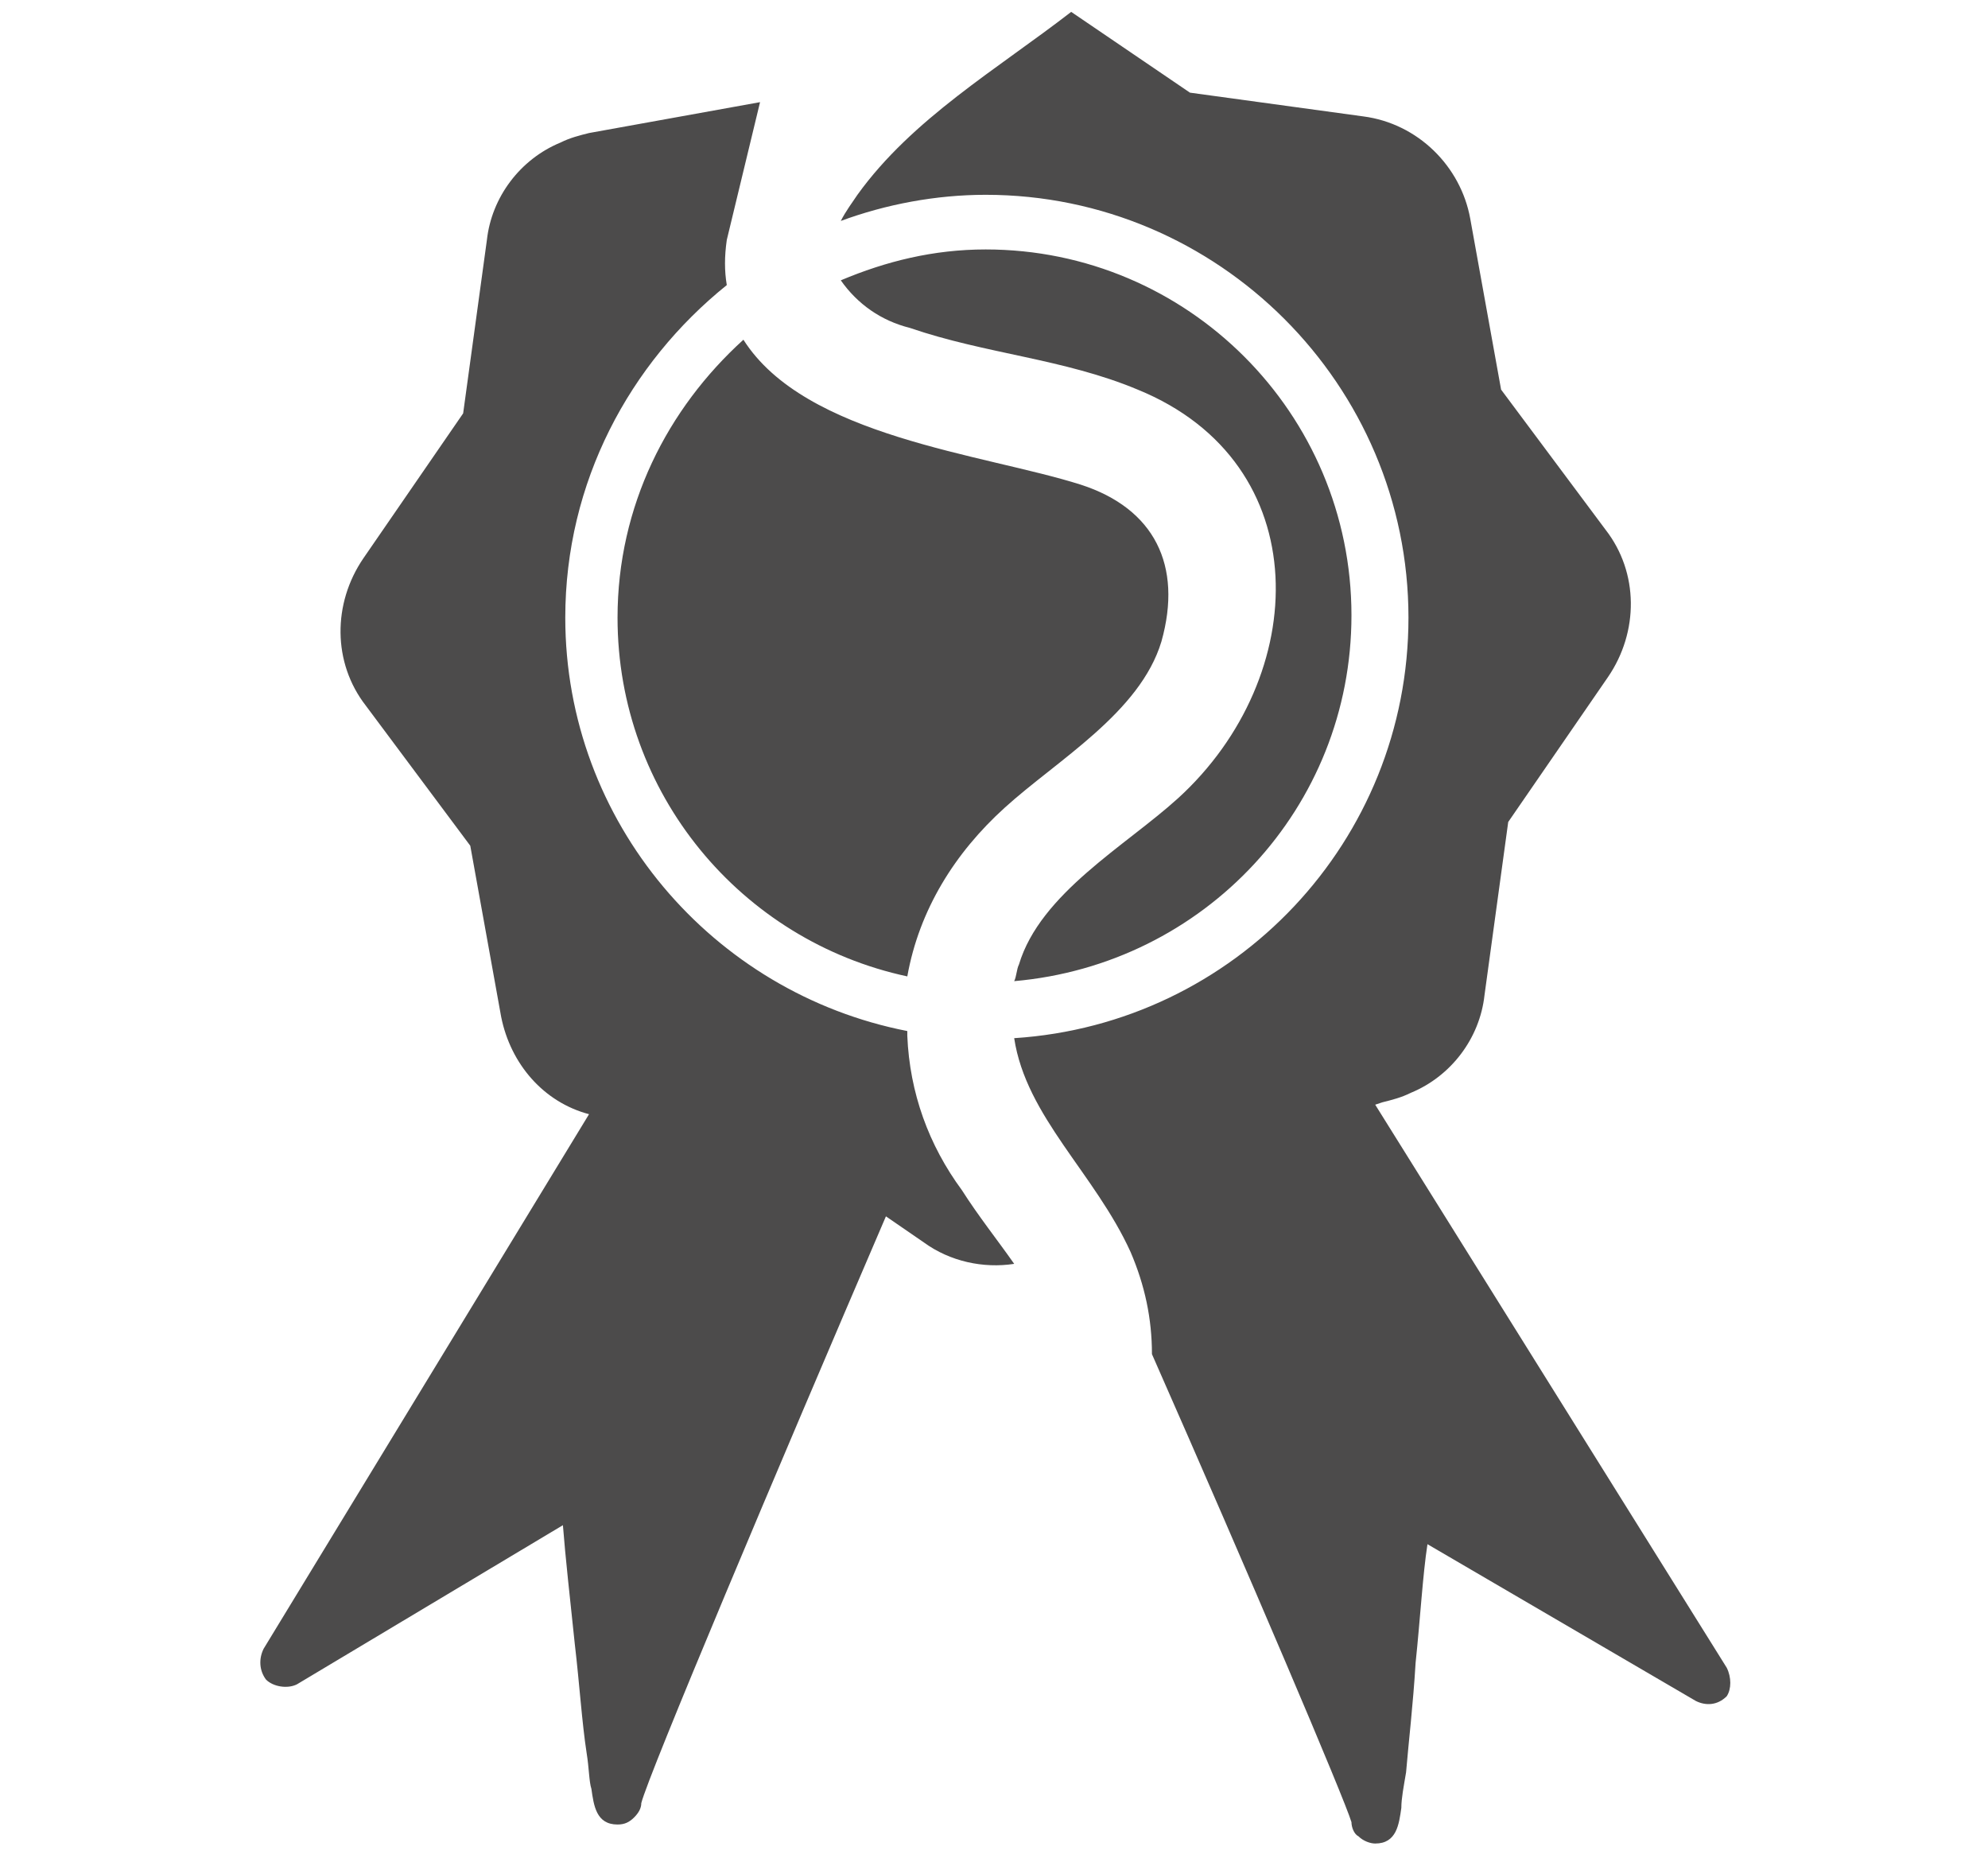 <?xml version="1.0" encoding="utf-8"?>
<!-- Generator: Adobe Illustrator 18.0.0, SVG Export Plug-In . SVG Version: 6.00 Build 0)  -->
<!DOCTYPE svg PUBLIC "-//W3C//DTD SVG 1.0//EN" "http://www.w3.org/TR/2001/REC-SVG-20010904/DTD/svg10.dtd">
<svg version="1.0" id="Layer_1" xmlns="http://www.w3.org/2000/svg" xmlns:xlink="http://www.w3.org/1999/xlink" x="0px" y="0px"
	 viewBox="0 0 83.7 78.2" enable-background="new 0 0 83.7 78.2" xml:space="preserve">
<g id="ecset" display="none">
	<path display="inline" fill="#4C4B4B" d="M12.2,54.1c0,0-4.1,16-5.5,22.3l7.8-10.7c-0.7-1.6-0.3-4,1-5.3c1.7-1.8,4.7-1.8,6.5-0.2
		c1.8,1.7,2,4.5,0.3,6.3c-1.3,1.4-3.6,1.9-5.3,1.3L7.1,77l20.7-8l8.3-12.4L25.3,46.4L12.2,54.1z M70.3,1.3
		c-3.1,2.1-42.4,42.1-42.4,42.1L39,53.9c0,0,33.3-39.4,38.1-47.4C76.4-0.3,70.3,1.3,70.3,1.3L70.3,1.3z M70.3,1.3"/>
</g>
<g id="monitor" display="none">
	<path display="inline" fill="#4C4B4B" d="M52.5,75.8c-1.4-1-1.6-2.6-1.6-2.6l-0.5-3.4h-17l-0.5,3.4c0,0-0.1,1.6-1.6,2.6
		c-1.4,1-2.5,1.9-1.4,2.1c1.1,0.1,11.3,0,12,0c0.8,0,11,0.1,12,0C55,77.7,53.9,76.8,52.5,75.8L52.5,75.8z M52.5,75.8"/>
	<path display="inline" fill="#4C4B4B" d="M22.7,48.5c4.5,0,5.1-1.1,6.6-5.7c2.7-7.2,15,1.9,7.4,5C29.1,51,18.2,48.6,22.7,48.5
		L22.7,48.5z M22.7,48.5"/>
	<path display="inline" fill="#4C4B4B" d="M69.3,1.1c-2.2-1.8-5.9-0.9-8.2,2L37.8,36.2c-2.3,2.9-2.3,2.3-0.1,4.1
		c2.2,1.8,1.7,1.9,4-1L69.1,9.5C71.4,6.6,71.5,2.9,69.3,1.1L69.3,1.1z M63.3,5.1c0,0-0.3-0.4-1.5-1.3c1.7-2.8,5-2.3,5-2.3
		C63.7,3.4,63.3,5.1,63.3,5.1L63.3,5.1z M63.3,5.1"/>
	<path display="inline" fill="#4C4B4B" d="M79.6,12.3H69.4l-4.5,4.9H78v39.4H5.7V17.2h42l3.5-4.9H4.1c-1.8,0-3.3,1.5-3.3,3.3v47.6
		c0,1.8,1.5,3.3,3.3,3.3h75.5c1.8,0,3.3-1.5,3.3-3.3V15.6C82.9,13.8,81.5,12.3,79.6,12.3L79.6,12.3z M79.6,12.3"/>
</g>
<g id="arc" display="none">
	<path display="inline" fill="#4C4B4B" d="M45,42.4c0-3.3,2.7-6,6.1-6c3.3,0,6,2.7,6,6c0,3.3-2.7,6-6,6C47.7,48.4,45,45.7,45,42.4
		L45,42.4z M26.9,36.3c-3.4,0-6.1,2.7-6.1,6c0,3.3,2.7,6,6.1,6c3.3,0,6-2.7,6-6C32.9,39,30.2,36.3,26.9,36.3L26.9,36.3z M69.2,30.3
		h-0.5C68.7,9.1,54.6,0.1,39,0.1C22.1,0.1,6.5,10.5,9.4,35.5c-2.3,2.1-3.7,5.5-3.7,9.4c0,5.7,5.4,10.5,9.6,12.1
		c1.4,4.5,4.1,8.5,8,11.8c0.6,0.5,1.3,0.7,1.9,0.7c0.9,0,1.7-0.4,2.3-1.1c1.1-1.3,0.9-3.2-0.4-4.3c-3.5-2.9-5.6-6.4-6.5-10.3
		c-0.3-1.3-1.6-2.3-2.9-2.4c-1.4-0.1-6.1-3.4-6.1-6.5c0-1.4,0.3-2.7,0.8-3.6c0.6,0.6,1.3,1.1,2.3,1.1c1.7,0,3-1.3,3-3v-2.9
		c0.1-1.9,0.4-3.9,0.9-5.9c4.1-1.4,7.6,0.9,11.2-9.7c5.3,15.7,18.9,6.6,28.3,6.2c1.1,2.7,1.8,5.8,2,9.4v2.9c0,1.7,1.4,3,3,3v7.5
		c-1.1,0.9-2.3,1.6-3,1.6c-1.4,0-2.7,1-3,2.4c-0.6,2.7-1.8,5.2-3.6,7.4c-1.1,1.3-0.9,3.2,0.4,4.2c1.3,1.1,3.2,0.9,4.2-0.4
		c2-2.4,3.4-5.1,4.3-8c1.5-0.5,3.1-1.4,4.5-2.6h2.1c-1.7,8.4-6.3,12.3-7.2,13c-0.8,0.3-5.3,2.1-14.6,2.6c-0.6-3.3-4.1-5.9-8.4-5.9
		c-4.7,0-8.5,3.1-8.5,7c0,3.9,3.8,7,8.5,7c3,0,5.6-1.3,7.1-3.2c12.6-0.5,18-3.1,18.4-3.3c0.4-0.3,8.4-5.8,9.9-18.8
		c2.2-1.6,3.6-4.3,3.6-7.3v-6.1C78,34.3,74.2,30.3,69.2,30.3L69.2,30.3z M69.2,30.3"/>
</g>
<g id="futo" display="none">
	<path display="inline" fill="#4C4B4B" d="M75,51.7c-3.9,2.7-8.6,5.6-13.5,4.6c-2.5-0.5-4.5-2.1-6.1-4.1c0.5-2.4,0.2-5.1-1-7.6
		c-0.6-1.3-1.2-2.5-1.9-3.7c0.6-0.1,1.2-0.1,1.9-0.2c0.3,0,0.5-0.1,0.7-0.2c3,1.6,6.6,1.7,9.7-0.2c4.6-2.7,6.5-9.1,3.6-13.7
		c-2.4-3.8-4.7-7.6-7.1-11.4c-2.9-4.6-8.9-6.4-13.7-3.6c-1.5,0.9-2.7,2.2-3.6,3.7c-2.4,0.6-4.7,1.6-6.6,3.2
		c-0.7,0.6-1.3,1.2-1.8,1.9c-2.4-0.7-5-0.5-7.5,1c-0.2,0.1-0.5,0.3-0.7,0.5c-0.4-0.1-0.9-0.1-1.3-0.1c-7.5,0.9-14.9,2.3-22,4.9
		c-7.1,2.6-4,14,3.1,11.4c5.4-1.9,10.9-3.4,16.6-4.2c0.2,0.4,0.4,0.8,0.7,1.2c4,5.3,8,10.7,11.1,16.6c-7.2,4.7-14.3,9.7-21.1,14.9
		c-6,4.6-0.1,14.8,6,10.2c8-6.1,16.2-11.9,24.7-17.2c0.4,0,0.9,0,1.3,0c3.1,3.7,7,6.6,11.9,8c7.9,2.3,16.2-1.5,22.6-5.8
		C87.3,57.7,81.4,47.4,75,51.7L75,51.7z M49.1,35.1c-2.3-3.5-4.7-6.8-7.2-10.1c-0.3-0.5-0.7-0.9-1.1-1.3c0.6-0.6,1.3-1.2,2.1-1.6
		c0.2,1.1,0.6,2.2,1.2,3.2c2,3.3,4.1,6.6,6.1,9.9C49.8,35.2,49.4,35.1,49.1,35.1L49.1,35.1z M49.1,35.1"/>
	<path display="inline" fill="#4C4B4B" d="M33.2,9.8c0,5.3-4.3,9.6-9.6,9.6c-5.3,0-9.6-4.3-9.6-9.6c0-5.3,4.3-9.6,9.6-9.6
		C28.9,0.1,33.2,4.5,33.2,9.8L33.2,9.8z M33.2,9.8"/>
</g>
<g id="puzzle" display="none">
	<path display="inline" fill="#4C4B4B" d="M79.1,37.1L67.8,25.8c-1.1-1.1-0.7-2.2,0.7-2.6c0,0,1.2-0.3,2.7-1.8
		c3.2-3.2,3.2-8.5,0-11.8c-3.2-3.2-8.5-3.2-11.8,0c-1.5,1.5-1.8,2.7-1.8,2.7c-0.3,1.5-1.5,1.8-2.6,0.7L43.8,1.8
		c-1.1-1.1-2.8-1.1-3.9,0L28.6,13.2c-1.1,1.1-0.7,2.2,0.7,2.6c0,0,1.2,0.3,2.7,1.8c3.2,3.2,3.2,8.5,0,11.8c-3.2,3.2-8.5,3.2-11.8,0
		c-1.5-1.5-1.8-2.7-1.8-2.7C18.2,25,17,24.7,16,25.8L4.6,37.1c-1.1,1.1-1.1,2.8,0,3.9L16,52.4c1.1,1.1,0.7,2.2-0.7,2.6
		c0,0-1.2,0.3-2.7,1.8c-3.2,3.2-3.2,8.5,0,11.8c3.2,3.2,8.5,3.3,11.8,0c1.5-1.5,1.8-2.7,1.8-2.7c0.3-1.5,1.5-1.8,2.6-0.7l11.3,11.3
		c1.1,1.1,2.8,1.1,3.9,0L55.2,65c1.1-1.1,0.7-2.2-0.7-2.6c0,0-1.2-0.3-2.7-1.8c-3.2-3.2-3.2-8.5,0-11.8c3.2-3.2,8.5-3.3,11.8,0
		c1.5,1.5,1.8,2.7,1.8,2.7c0.3,1.5,1.5,1.8,2.6,0.7L79.1,41C80.2,40,80.2,38.2,79.1,37.1L79.1,37.1z M79.1,37.1"/>
</g>
<g id="badge">
	<path fill="#4C4B4B" d="M35.4,11.8c1.9-0.8,3.9-1.3,6.1-1.3c8.5,0,15.4,6.9,15.4,15.4c0,8.1-6.2,14.7-14.2,15.4
		c0.1-0.2,0.1-0.5,0.2-0.7c0.9-3,4.5-5,6.7-7c5.6-5.1,5.9-14.1-1.7-17.2c-3.1-1.3-6.4-1.5-9.6-2.6C37.1,13.5,36.1,12.8,35.4,11.8
		L35.4,11.8z M26,26c0,7.4,5.2,13.6,12.2,15.1c0.5-2.8,2-5.2,4.1-7.1c2.2-2,5.7-4,6.6-7c0.9-3.2-0.3-5.6-3.4-6.6
		c-4.1-1.3-11.6-2-14.2-6.1C28.1,17.2,26,21.3,26,26L26,26z M32,4.3l-7.2,1.3c-0.4,0.1-0.8,0.2-1.2,0.4c-1.7,0.7-2.9,2.3-3.1,4.1
		l-1,7.3l-4.2,6.1c-1.3,1.9-1.3,4.4,0.1,6.2l4.4,5.9l1.3,7.2c0.4,2,1.8,3.6,3.7,4.1L11.1,69.4c-0.2,0.4-0.2,0.9,0.1,1.3
		c0.3,0.3,0.9,0.4,1.3,0.2l11.2-6.7c0.1,1.3,0.3,3.1,0.5,5c0.2,1.7,0.3,3.3,0.5,4.6c0.1,0.6,0.1,1.2,0.2,1.5
		c0.1,0.7,0.2,1.5,1.1,1.5c0,0,0,0,0,0c0.3,0,0.5-0.1,0.7-0.3c0.2-0.2,0.3-0.4,0.3-0.6c0.3-1.2,5.7-14,10.3-24.7l1.6,1.1
		c1.1,0.8,2.5,1.1,3.8,0.9c-0.7-1-1.5-2-2.2-3.1c-1.4-1.9-2.2-4.1-2.3-6.5c0-0.1,0-0.1,0-0.2c-8.2-1.6-14.4-8.8-14.4-17.4
		c0-5.7,2.7-10.7,6.8-14c-0.1-0.6-0.1-1.2,0-1.9 M72.7,70.2L57.9,46.5l0.3-0.1c0.4-0.1,0.8-0.2,1.2-0.4c1.7-0.7,2.9-2.3,3.1-4.1
		l1-7.3l4.2-6.1c1.3-1.9,1.3-4.4-0.1-6.2l-4.4-5.9l-1.3-7.2c-0.4-2.2-2.2-4-4.5-4.3l-7.3-1l-5-3.4C42,2.9,38.4,5,36.1,8.2
		c-0.2,0.3-0.5,0.7-0.7,1.1c1.9-0.7,4-1.1,6.1-1.1c9.8,0,17.8,8,17.8,17.8c0,9.4-7.3,17.1-16.6,17.7c0.5,3.3,3.4,5.7,4.9,9
		c0.6,1.4,0.9,2.8,0.9,4.3c4.1,9.3,8.1,18.7,8.4,19.7c0,0.2,0.1,0.5,0.3,0.6c0.2,0.2,0.5,0.3,0.7,0.3h0c0.9,0,1-0.8,1.1-1.5
		c0-0.4,0.1-0.9,0.2-1.5c0.1-1.2,0.3-2.9,0.4-4.6c0.2-1.9,0.3-3.7,0.5-5l11.3,6.6c0.4,0.2,0.9,0.2,1.3-0.2
		C72.9,71.1,72.9,70.6,72.7,70.2L72.7,70.2z M72.7,70.2"/>
</g>
</svg>
